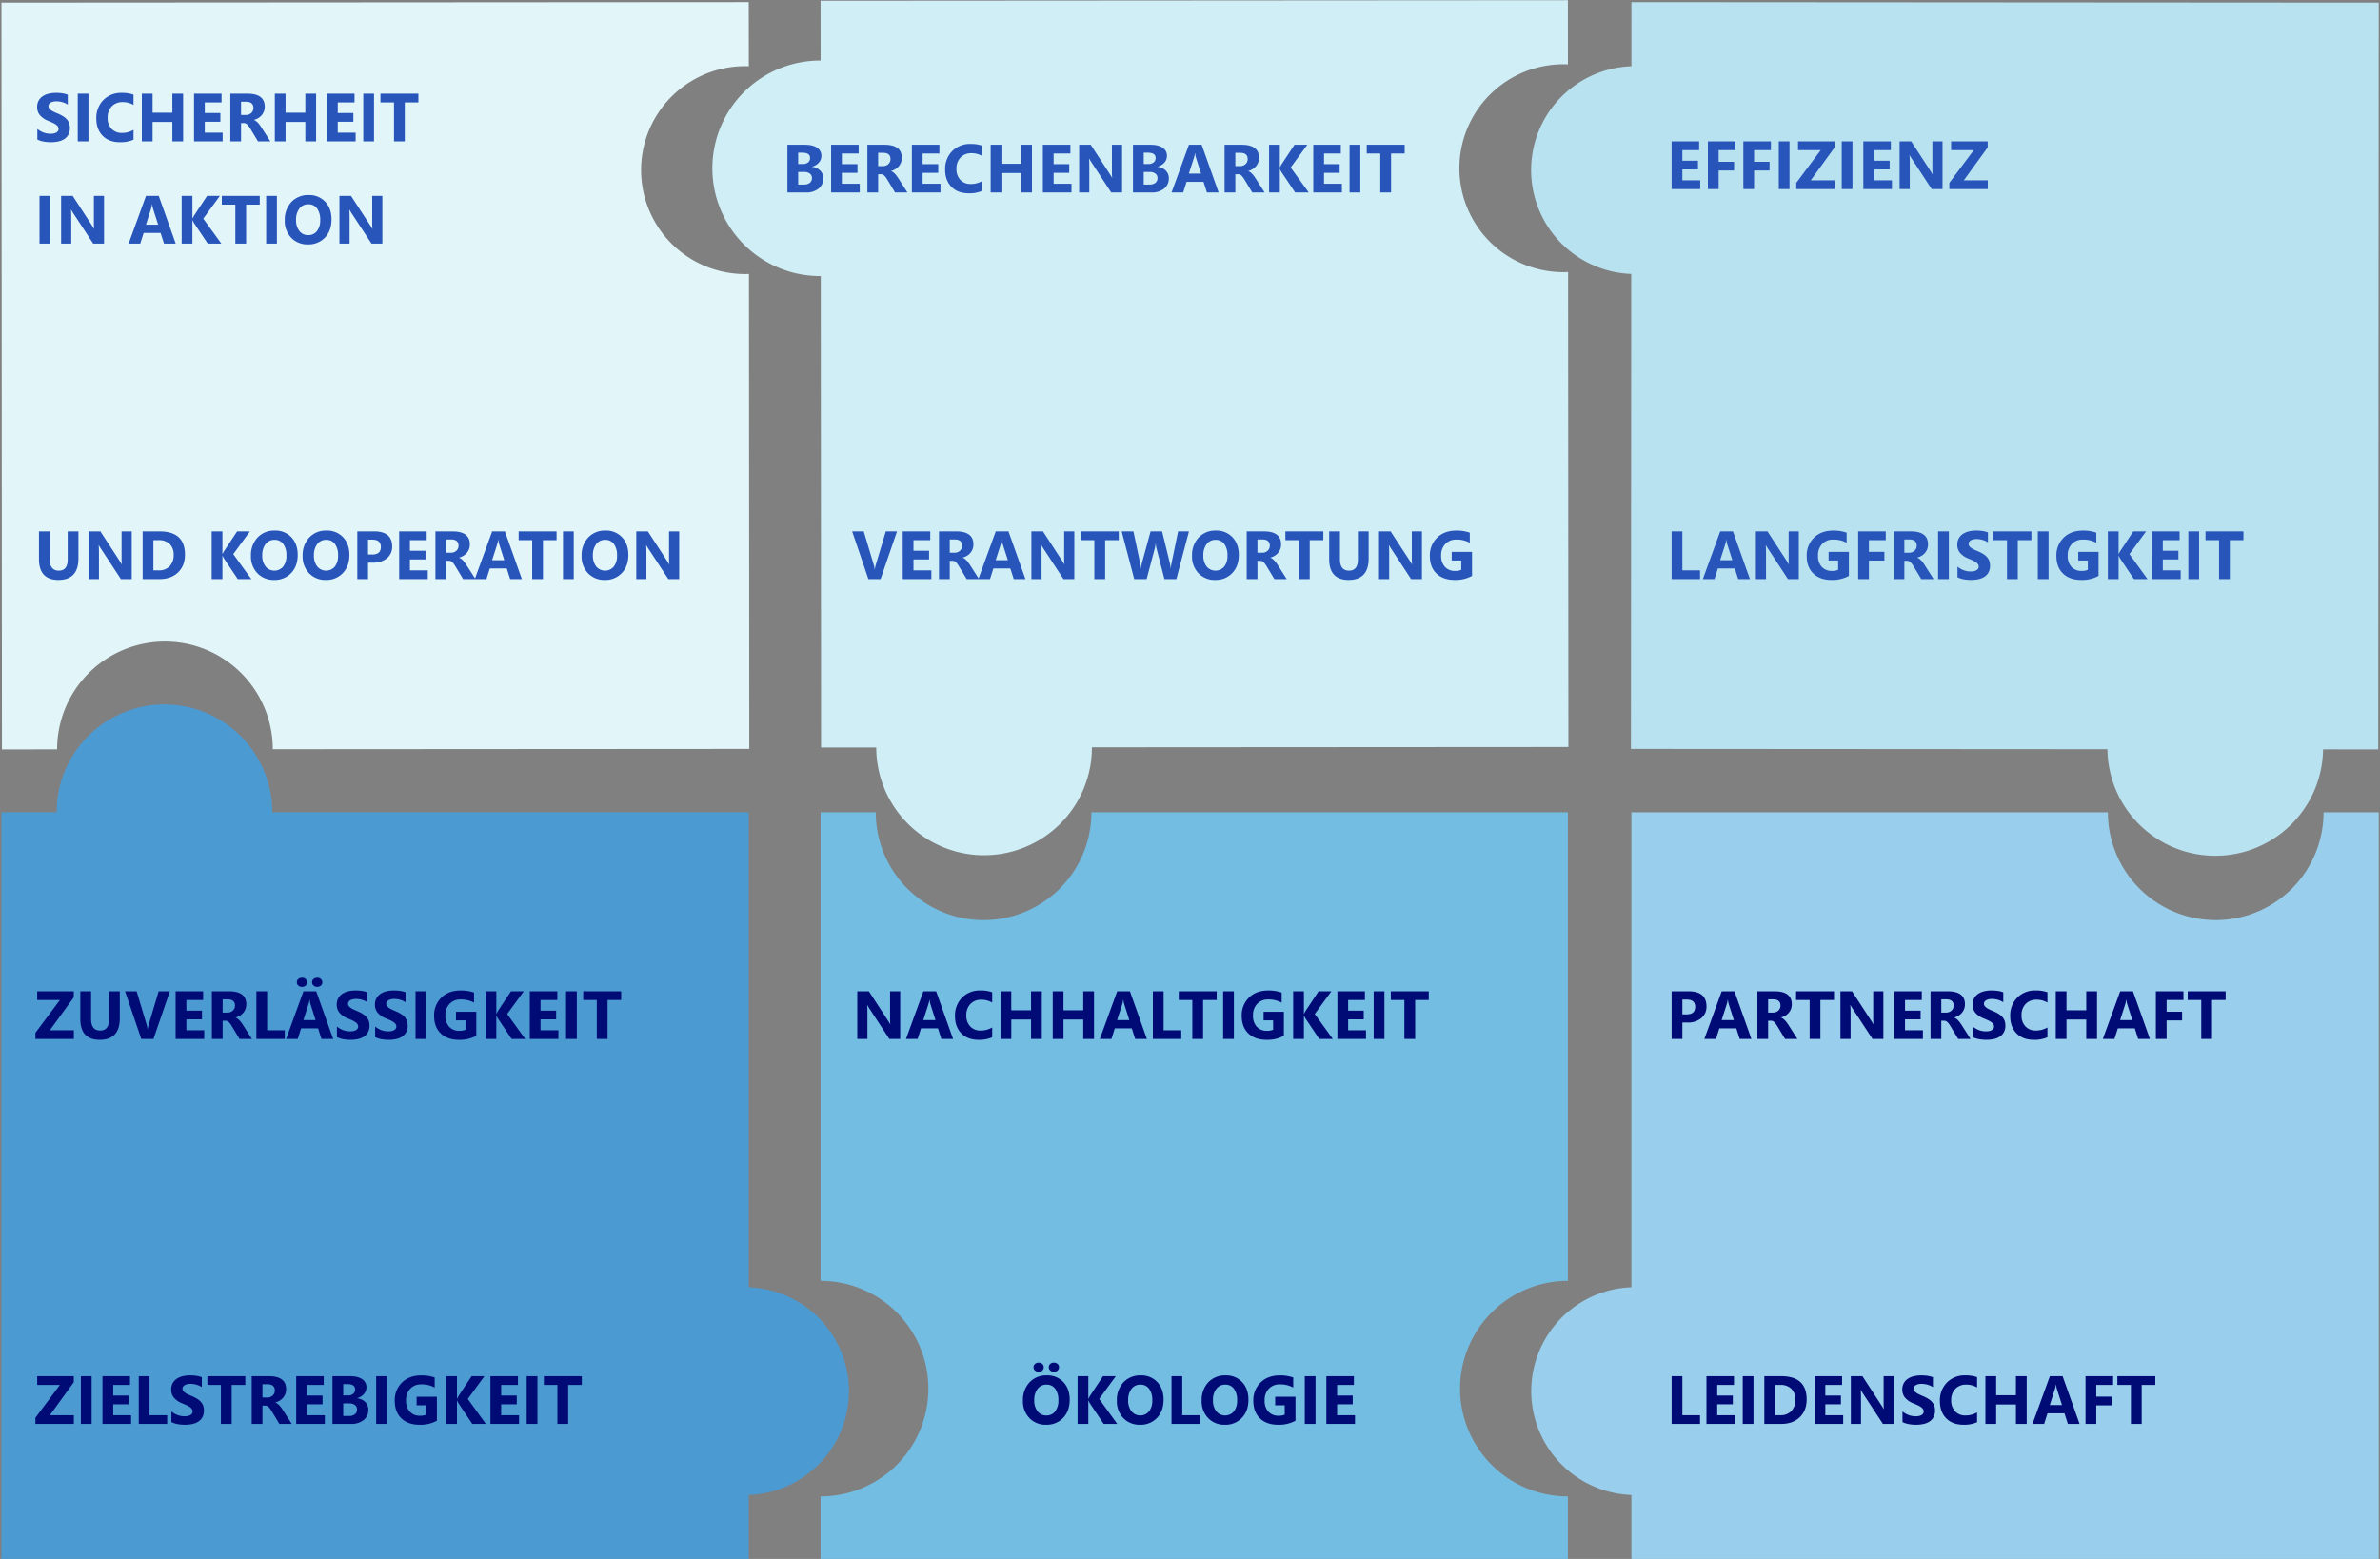 <?xml version="1.0" encoding="UTF-8"?> <svg xmlns="http://www.w3.org/2000/svg" xmlns:xlink="http://www.w3.org/1999/xlink" width="1397" height="915.262" viewBox="0 0 1397 915.262"><rect x="0" y="0" width="1397" height="915.262" fill="#808080" stroke="none"/><defs><clipPath id="clip-path"><path id="Path_2" data-name="Path 2" d="M14,424H513V925.973H14Zm0,0"></path></clipPath><clipPath id="clip-path-2"><path id="Path_6" data-name="Path 6" d="M432,10.711H935V513H432Zm0,0"></path></clipPath><clipPath id="clip-path-3"><path id="Path_8" data-name="Path 8" d="M912,487h499V925.973H912Zm0,0"></path></clipPath><clipPath id="clip-path-4"><path id="Path_10" data-name="Path 10" d="M495,487H935V925.973H495Zm0,0"></path></clipPath></defs><g id="de_desktop" transform="translate(-7462 1403)"><g id="puzle_Fast_Service_DE_1_" data-name="puzle Fast Service DE (1)" transform="translate(7448 -1413.711)"><g id="puzzel_4" clip-path="url(#clip-path)"><path id="Path_1" data-name="Path 1" d="M512.328,827.453A61.037,61.037,0,0,0,453.5,766.484V487.621H173.832a63.3,63.3,0,0,0-126.6,0H14.859V926.063H453.5V888.422a61.039,61.039,0,0,0,58.824-60.969" fill="#4c9ad2"></path></g><path id="puzzel_3" d="M1410.27,12.258l-438.661-.3L971.59,49.6a61.008,61.008,0,0,0-.09,121.937l-.184,278.879L1251,450.6a63.3,63.3,0,0,0,126.59.086l32.38.023.3-438.453" fill="#b9e2f0"></path><path id="puzzel_1" d="M110.785,387.387A63.281,63.281,0,0,1,174.129,450.6l279.68-.184-.184-278.879c-.754.035-1.5.066-2.25.066a61.029,61.029,0,1,1-.086-122.058c.754,0,1.5.035,2.246.055L453.5,11.953l-438.645.3.293,438.453,32.375-.023a63.28,63.28,0,0,1,63.258-63.3" fill="#e2f6fa"></path><g id="puzzel_2" clip-path="url(#clip-path-2)"><path id="Path_5" data-name="Path 5" d="M934.609,449.3l-.187-278.867c-.754.023-1.5.054-2.246.054A61.023,61.023,0,1,1,932.1,48.445c.754,0,1.5.023,2.238.055l-.023-37.66-438.657.3.024,35.109h-.067a63.266,63.266,0,1,0,.086,126.531h.067l.183,276.813,32.379-.02a63.3,63.3,0,0,0,126.6-.09l279.683-.183" fill="#cfeef6"></path></g><g id="puzzel_6" clip-path="url(#clip-path-3)"><path id="Path_7" data-name="Path 7" d="M1377.87,487.621a63.295,63.295,0,0,1-126.59,0H971.6V766.484a61.009,61.009,0,0,0,0,121.938v37.641H1410.26V487.621h-32.39" fill="#99cfec"></path></g><g id="puzzel_5" clip-path="url(#clip-path-4)"><path id="Path_9" data-name="Path 9" d="M871.016,826.012a63.287,63.287,0,0,1,63.3-63.27V487.621H654.633a63.295,63.295,0,0,1-126.59,0H495.656V762.742a63.271,63.271,0,1,1,0,126.543v36.778H934.313V889.285a63.283,63.283,0,0,1-63.3-63.273" fill="#73bde3"></path></g></g><g id="Group_22" data-name="Group 22"><path id="Path_34" data-name="Path 34" d="M1.914,41.926v-6.25a12.01,12.01,0,0,0,3.691,2.139,11.866,11.866,0,0,0,4.023.713,8.922,8.922,0,0,0,2.08-.215,4.872,4.872,0,0,0,1.484-.6,2.6,2.6,0,0,0,.889-.9,2.242,2.242,0,0,0,.293-1.123,2.428,2.428,0,0,0-.469-1.465,5.044,5.044,0,0,0-1.279-1.191A13.367,13.367,0,0,0,10.7,31.984q-1.113-.508-2.4-1.035a12.261,12.261,0,0,1-4.893-3.34A7.292,7.292,0,0,1,1.8,22.844a7.59,7.59,0,0,1,.879-3.76A7.464,7.464,0,0,1,5.068,16.5,10.728,10.728,0,0,1,8.574,15a18.014,18.014,0,0,1,4.219-.479,25.374,25.374,0,0,1,3.877.264,15.247,15.247,0,0,1,3.115.811v5.84a9.42,9.42,0,0,0-1.533-.859,12.147,12.147,0,0,0-1.709-.615,13.036,13.036,0,0,0-1.748-.361,12.372,12.372,0,0,0-1.65-.117,8.607,8.607,0,0,0-1.953.205,5.01,5.01,0,0,0-1.484.576,2.867,2.867,0,0,0-.937.889,2.106,2.106,0,0,0-.332,1.162,2.219,2.219,0,0,0,.371,1.26,4.257,4.257,0,0,0,1.055,1.055,11.192,11.192,0,0,0,1.66.977q.977.479,2.207.986a24.593,24.593,0,0,1,3.018,1.494,10.728,10.728,0,0,1,2.295,1.787,6.962,6.962,0,0,1,1.465,2.275,8.04,8.04,0,0,1,.508,2.979,7.978,7.978,0,0,1-.889,3.936,7.215,7.215,0,0,1-2.412,2.578,10.46,10.46,0,0,1-3.545,1.416,20.487,20.487,0,0,1-4.268.43A23.73,23.73,0,0,1,5.518,43.1,13.236,13.236,0,0,1,1.914,41.926ZM31.934,43H25.625V14.992h6.309Zm26.445-1a18.469,18.469,0,0,1-8.008,1.484q-6.445,0-10.137-3.789T36.543,29.6a14.8,14.8,0,0,1,4.15-10.9,14.517,14.517,0,0,1,10.771-4.18,20.144,20.144,0,0,1,6.914,1.035v6.074a12.251,12.251,0,0,0-6.406-1.68,8.5,8.5,0,0,0-6.367,2.48,9.2,9.2,0,0,0-2.422,6.719,9.028,9.028,0,0,0,2.285,6.475,8.073,8.073,0,0,0,6.152,2.412,13.123,13.123,0,0,0,6.758-1.8ZM87.5,43H81.172V31.594H69.57V43H63.262V14.992H69.57V26.164h11.6V14.992H87.5Zm23.2,0h-16.8V14.992h16.152v5.137h-9.844v6.23h9.16v5.117h-9.16v6.406H110.7Zm27.988,0h-7.246l-4.355-7.207q-.488-.82-.937-1.465a8.138,8.138,0,0,0-.908-1.1,3.612,3.612,0,0,0-.957-.7,2.429,2.429,0,0,0-1.084-.244h-1.7V43H115.2V14.992h10q10.2,0,10.2,7.617a7.888,7.888,0,0,1-.449,2.705,7.515,7.515,0,0,1-1.27,2.236,8.048,8.048,0,0,1-1.982,1.719A10.224,10.224,0,0,1,129.1,30.4v.078a4.014,4.014,0,0,1,1.211.635,8.671,8.671,0,0,1,1.133,1.025,14.307,14.307,0,0,1,1.045,1.26q.5.674.908,1.318ZM121.5,19.719v7.793h2.734A4.533,4.533,0,0,0,127.5,26.34a3.911,3.911,0,0,0,1.25-2.949q0-3.672-4.395-3.672ZM165.547,43h-6.328V31.594h-11.6V43h-6.309V14.992h6.309V26.164h11.6V14.992h6.328Zm23.2,0h-16.8V14.992h16.152v5.137h-9.844v6.23h9.16v5.117h-9.16v6.406H188.75Zm10.8,0h-6.309V14.992h6.309Zm26.035-22.871H217.6V43H211.27V20.129H203.32V14.992h22.266ZM9.512,103H3.2V74.992H9.512Zm31.563,0H34.707L23.164,85.4a25.447,25.447,0,0,1-1.406-2.324H21.68q.156,1.484.156,4.531V103H15.879V74.992h6.8L33.789,92.043q.762,1.152,1.406,2.285h.078a29.946,29.946,0,0,1-.156-3.848V74.992h5.957Zm42.07,0H76.27l-1.992-6.23H64.316L62.344,103H55.508L65.7,74.992h7.48ZM72.832,91.926l-3.008-9.414a12.268,12.268,0,0,1-.469-2.52H69.2a10.683,10.683,0,0,1-.488,2.441l-3.047,9.492ZM109.922,103h-7.969L93.789,90.832a11.662,11.662,0,0,1-.742-1.543h-.1V103H86.641V74.992h6.309V88.234h.1q.234-.547.781-1.562l7.734-11.68h7.52L99.316,88.352Zm22.539-22.871h-7.988V103h-6.328V80.129H110.2V74.992h22.266ZM142.539,103H136.23V74.992h6.309Zm18.2.488a13.037,13.037,0,0,1-9.8-3.916,14.059,14.059,0,0,1-3.789-10.205A15.065,15.065,0,0,1,151,78.625a13.321,13.321,0,0,1,10.2-4.1,12.712,12.712,0,0,1,9.7,3.926q3.7,3.926,3.7,10.352,0,6.6-3.838,10.645A13.172,13.172,0,0,1,160.742,103.488Zm.273-23.535a6.35,6.35,0,0,0-5.273,2.49,10.383,10.383,0,0,0-1.953,6.592,10.192,10.192,0,0,0,1.953,6.582,6.258,6.258,0,0,0,5.117,2.422,6.321,6.321,0,0,0,5.176-2.354,10.08,10.08,0,0,0,1.914-6.533,10.923,10.923,0,0,0-1.855-6.777A6.05,6.05,0,0,0,161.016,79.953ZM204.434,103h-6.367L186.523,85.4a25.45,25.45,0,0,1-1.406-2.324h-.078q.156,1.484.156,4.531V103h-5.957V74.992h6.8l11.113,17.051q.762,1.152,1.406,2.285h.078a29.945,29.945,0,0,1-.156-3.848V74.992h5.957Z" transform="translate(7482 -1363)" fill="#2855ba"></path><path id="Path_33" data-name="Path 33" d="M26.035,30.871q0,12.617-11.758,12.617-11.406,0-11.406-12.324V14.992H9.2v16.25q0,6.8,5.313,6.8,5.215,0,5.215-6.562V14.992h6.309ZM57.324,43H50.957L39.414,25.4a25.448,25.448,0,0,1-1.406-2.324H37.93q.156,1.484.156,4.531V43H32.129V14.992h6.8L50.039,32.043q.762,1.152,1.406,2.285h.078a29.946,29.946,0,0,1-.156-3.848V14.992h5.957Zm6.406,0V14.992h9.922q14.922,0,14.922,13.652,0,6.543-4.072,10.449T73.652,43Zm6.309-22.871V37.883h3.125A8.444,8.444,0,0,0,79.6,35.422a9.337,9.337,0,0,0,2.334-6.7,8.471,8.471,0,0,0-2.314-6.3,8.824,8.824,0,0,0-6.494-2.295ZM127.539,43H119.57l-8.164-12.168a11.663,11.663,0,0,1-.742-1.543h-.1V43h-6.309V14.992h6.309V28.234h.1q.234-.547.781-1.562l7.734-11.68h7.52l-9.766,13.359Zm13.359.488a13.037,13.037,0,0,1-9.8-3.916A14.059,14.059,0,0,1,127.3,29.367a15.065,15.065,0,0,1,3.848-10.742,13.321,13.321,0,0,1,10.2-4.1,12.712,12.712,0,0,1,9.7,3.926q3.7,3.926,3.7,10.352,0,6.6-3.838,10.645A13.172,13.172,0,0,1,140.9,43.488Zm.273-23.535a6.35,6.35,0,0,0-5.273,2.49,10.383,10.383,0,0,0-1.953,6.592,10.192,10.192,0,0,0,1.953,6.582,6.74,6.74,0,0,0,10.293.068,10.08,10.08,0,0,0,1.914-6.533,10.923,10.923,0,0,0-1.855-6.777A6.05,6.05,0,0,0,141.172,19.953ZM171.23,43.488a13.037,13.037,0,0,1-9.8-3.916,14.059,14.059,0,0,1-3.789-10.205,15.065,15.065,0,0,1,3.848-10.742,13.321,13.321,0,0,1,10.2-4.1,12.712,12.712,0,0,1,9.7,3.926q3.7,3.926,3.7,10.352,0,6.6-3.838,10.645A13.172,13.172,0,0,1,171.23,43.488Zm.273-23.535a6.35,6.35,0,0,0-5.273,2.49,10.383,10.383,0,0,0-1.953,6.592,10.192,10.192,0,0,0,1.953,6.582,6.74,6.74,0,0,0,10.293.068,10.08,10.08,0,0,0,1.914-6.533,10.923,10.923,0,0,0-1.855-6.777A6.05,6.05,0,0,0,171.5,19.953Zm24.531,13.4V43h-6.309V14.992h9.883q10.586,0,10.586,8.926a8.564,8.564,0,0,1-3.037,6.826,12.032,12.032,0,0,1-8.115,2.607Zm0-13.516v8.73h2.48q5.039,0,5.039-4.414,0-4.316-5.039-4.316ZM231.094,43H214.3V14.992h16.152v5.137h-9.844v6.23h9.16v5.117h-9.16v6.406h10.488Zm27.988,0h-7.246l-4.355-7.207q-.488-.82-.937-1.465a8.139,8.139,0,0,0-.908-1.1,3.612,3.612,0,0,0-.957-.7,2.429,2.429,0,0,0-1.084-.244h-1.7V43h-6.309V14.992h10q10.2,0,10.2,7.617a7.888,7.888,0,0,1-.449,2.705,7.515,7.515,0,0,1-1.27,2.236,8.048,8.048,0,0,1-1.982,1.719,10.224,10.224,0,0,1-2.588,1.133v.078a4.014,4.014,0,0,1,1.211.635,8.671,8.671,0,0,1,1.133,1.025,14.307,14.307,0,0,1,1.045,1.26q.5.674.908,1.318ZM241.895,19.719v7.793h2.734a4.533,4.533,0,0,0,3.262-1.172,3.911,3.911,0,0,0,1.25-2.949q0-3.672-4.395-3.672ZM286.328,43h-6.875l-1.992-6.23H267.5L265.527,43h-6.836l10.2-28.008h7.48ZM276.016,31.926l-3.008-9.414a12.269,12.269,0,0,1-.469-2.52h-.156a10.683,10.683,0,0,1-.488,2.441l-3.047,9.492Zm30.684-11.8h-7.988V43h-6.328V20.129h-7.949V14.992H306.7ZM316.777,43h-6.309V14.992h6.309Zm18.2.488a13.037,13.037,0,0,1-9.8-3.916,14.059,14.059,0,0,1-3.789-10.205,15.065,15.065,0,0,1,3.848-10.742,13.321,13.321,0,0,1,10.2-4.1,12.712,12.712,0,0,1,9.7,3.926q3.7,3.926,3.7,10.352,0,6.6-3.838,10.645A13.172,13.172,0,0,1,334.98,43.488Zm.273-23.535a6.35,6.35,0,0,0-5.273,2.49,10.383,10.383,0,0,0-1.953,6.592,10.192,10.192,0,0,0,1.953,6.582,6.74,6.74,0,0,0,10.293.068,10.08,10.08,0,0,0,1.914-6.533,10.923,10.923,0,0,0-1.855-6.777A6.05,6.05,0,0,0,335.254,19.953ZM378.672,43H372.3L360.762,25.4a25.443,25.443,0,0,1-1.406-2.324h-.078q.156,1.484.156,4.531V43h-5.957V14.992h6.8l11.113,17.051q.762,1.152,1.406,2.285h.078a29.948,29.948,0,0,1-.156-3.848V14.992h5.957Z" transform="translate(7482 -1106)" fill="#2855ba"></path><path id="Path_32" data-name="Path 32" d="M3.2,43V14.992H13.4q4.688,0,7.207,1.719a5.528,5.528,0,0,1,2.52,4.844,5.733,5.733,0,0,1-1.533,3.965,8.055,8.055,0,0,1-3.916,2.363v.078a7.761,7.761,0,0,1,4.775,2.207,6.172,6.172,0,0,1,1.787,4.473,7.476,7.476,0,0,1-2.754,6.1A11.524,11.524,0,0,1,13.965,43ZM9.512,19.641v6.641h2.773a4.623,4.623,0,0,0,3.076-.947,3.229,3.229,0,0,0,1.123-2.607q0-3.086-4.609-3.086Zm0,11.328v7.383H12.93a5.261,5.261,0,0,0,3.428-1.016,3.393,3.393,0,0,0,1.24-2.773,3.166,3.166,0,0,0-1.221-2.637,5.4,5.4,0,0,0-3.408-.957ZM45.645,43h-16.8V14.992H45v5.137H35.156v6.23h9.16v5.117h-9.16v6.406H45.645Zm27.988,0H66.387l-4.355-7.207q-.488-.82-.937-1.465a8.138,8.138,0,0,0-.908-1.1,3.612,3.612,0,0,0-.957-.7,2.429,2.429,0,0,0-1.084-.244h-1.7V43H50.137V14.992h10q10.2,0,10.2,7.617a7.888,7.888,0,0,1-.449,2.705,7.515,7.515,0,0,1-1.27,2.236,8.047,8.047,0,0,1-1.982,1.719A10.224,10.224,0,0,1,64.043,30.4v.078a4.014,4.014,0,0,1,1.211.635,8.671,8.671,0,0,1,1.133,1.025,14.305,14.305,0,0,1,1.045,1.26q.5.674.908,1.318ZM56.445,19.719v7.793H59.18a4.533,4.533,0,0,0,3.262-1.172,3.911,3.911,0,0,0,1.25-2.949q0-3.672-4.395-3.672ZM93.047,43H76.25V14.992H92.4v5.137H82.559v6.23h9.16v5.117h-9.16v6.406H93.047Zm24.57-1a18.469,18.469,0,0,1-8.008,1.484q-6.445,0-10.137-3.789T95.781,29.6a14.8,14.8,0,0,1,4.15-10.9,14.517,14.517,0,0,1,10.771-4.18,20.144,20.144,0,0,1,6.914,1.035v6.074a12.251,12.251,0,0,0-6.406-1.68,8.5,8.5,0,0,0-6.367,2.48,9.2,9.2,0,0,0-2.422,6.719,9.028,9.028,0,0,0,2.285,6.475,8.073,8.073,0,0,0,6.152,2.412,13.123,13.123,0,0,0,6.758-1.8Zm29.121,1H140.41V31.594h-11.6V43H122.5V14.992h6.309V26.164h11.6V14.992h6.328Zm23.2,0h-16.8V14.992H169.3v5.137h-9.844v6.23h9.16v5.117h-9.16v6.406h10.488Zm29.688,0h-6.367L181.719,25.4a25.45,25.45,0,0,1-1.406-2.324h-.078q.156,1.484.156,4.531V43h-5.957V14.992h6.8l11.113,17.051q.762,1.152,1.406,2.285h.078a29.945,29.945,0,0,1-.156-3.848V14.992h5.957Zm6.406,0V14.992h10.2q4.688,0,7.207,1.719a5.528,5.528,0,0,1,2.52,4.844,5.733,5.733,0,0,1-1.533,3.965,8.055,8.055,0,0,1-3.916,2.363v.078a7.761,7.761,0,0,1,4.775,2.207,6.172,6.172,0,0,1,1.787,4.473,7.476,7.476,0,0,1-2.754,6.1A11.524,11.524,0,0,1,216.8,43Zm6.309-23.359v6.641h2.773a4.623,4.623,0,0,0,3.076-.947,3.229,3.229,0,0,0,1.123-2.607q0-3.086-4.609-3.086Zm0,11.328v7.383h3.418a5.261,5.261,0,0,0,3.428-1.016,3.393,3.393,0,0,0,1.24-2.773,3.166,3.166,0,0,0-1.221-2.637,5.4,5.4,0,0,0-3.408-.957ZM256.309,43h-6.875l-1.992-6.23H237.48L235.508,43h-6.836l10.2-28.008h7.48ZM246,31.926l-3.008-9.414a12.267,12.267,0,0,1-.469-2.52h-.156a10.683,10.683,0,0,1-.488,2.441l-3.047,9.492ZM283.3,43h-7.246L271.7,35.793q-.488-.82-.937-1.465a8.136,8.136,0,0,0-.908-1.1,3.612,3.612,0,0,0-.957-.7,2.429,2.429,0,0,0-1.084-.244h-1.7V43H259.8V14.992h10q10.2,0,10.2,7.617a7.888,7.888,0,0,1-.449,2.705,7.514,7.514,0,0,1-1.27,2.236A8.047,8.047,0,0,1,276.3,29.27a10.224,10.224,0,0,1-2.588,1.133v.078a4.014,4.014,0,0,1,1.211.635,8.672,8.672,0,0,1,1.133,1.025A14.3,14.3,0,0,1,277.1,33.4q.5.674.908,1.318ZM266.113,19.719v7.793h2.734a4.533,4.533,0,0,0,3.262-1.172,3.911,3.911,0,0,0,1.25-2.949q0-3.672-4.395-3.672ZM309.2,43H301.23l-8.164-12.168a11.662,11.662,0,0,1-.742-1.543h-.1V43h-6.309V14.992h6.309V28.234h.1q.234-.547.781-1.562l7.734-11.68h7.52l-9.766,13.359Zm19.473,0h-16.8V14.992h16.152v5.137h-9.844v6.23h9.16v5.117h-9.16v6.406h10.488Zm10.8,0h-6.309V14.992h6.309Zm26.035-22.871H357.52V43h-6.328V20.129h-7.949V14.992h22.266Z" transform="translate(7921 -1333)" fill="#2855ba"></path><path id="Path_31" data-name="Path 31" d="M26.523,14.992,16.875,43H9.727L.2,14.992h6.8l5.84,19.492a13.96,13.96,0,0,1,.566,2.793h.117a15.786,15.786,0,0,1,.605-2.871l5.8-19.414ZM46.68,43h-16.8V14.992H46.035v5.137H36.191v6.23h9.16v5.117h-9.16v6.406H46.68Zm27.988,0H67.422l-4.355-7.207q-.488-.82-.937-1.465a8.138,8.138,0,0,0-.908-1.1,3.612,3.612,0,0,0-.957-.7,2.429,2.429,0,0,0-1.084-.244h-1.7V43H51.172V14.992h10q10.2,0,10.2,7.617a7.888,7.888,0,0,1-.449,2.705,7.515,7.515,0,0,1-1.27,2.236,8.047,8.047,0,0,1-1.982,1.719A10.224,10.224,0,0,1,65.078,30.4v.078a4.014,4.014,0,0,1,1.211.635,8.671,8.671,0,0,1,1.133,1.025,14.305,14.305,0,0,1,1.045,1.26q.5.674.908,1.318ZM57.48,19.719v7.793h2.734a4.533,4.533,0,0,0,3.262-1.172,3.911,3.911,0,0,0,1.25-2.949q0-3.672-4.395-3.672ZM101.914,43H95.039l-1.992-6.23H83.086L81.113,43H74.277l10.2-28.008h7.48ZM91.6,31.926l-3.008-9.414a12.268,12.268,0,0,1-.469-2.52h-.156a10.683,10.683,0,0,1-.488,2.441l-3.047,9.492Zm39,11.074h-6.367L112.7,25.4a25.446,25.446,0,0,1-1.406-2.324h-.078q.156,1.484.156,4.531V43H105.41V14.992h6.8L123.32,32.043q.762,1.152,1.406,2.285h.078a29.946,29.946,0,0,1-.156-3.848V14.992h5.957ZM156.68,20.129h-7.988V43h-6.328V20.129h-7.949V14.992H156.68Zm41.211-5.137L190.488,43H183.5l-4.648-17.969a14.983,14.983,0,0,1-.449-3.145h-.078a19.1,19.1,0,0,1-.508,3.145L173.047,43h-7.285L158.4,14.992h6.895l3.945,18.652a22.266,22.266,0,0,1,.371,3.2h.117a15.5,15.5,0,0,1,.566-3.281l5.078-18.574h6.758l4.59,18.809a23.031,23.031,0,0,1,.449,3.008h.078a20.163,20.163,0,0,1,.41-3.125l3.867-18.691Zm15.391,28.5a13.037,13.037,0,0,1-9.8-3.916,14.059,14.059,0,0,1-3.789-10.205,15.065,15.065,0,0,1,3.848-10.742,13.321,13.321,0,0,1,10.2-4.1,12.712,12.712,0,0,1,9.7,3.926q3.7,3.926,3.7,10.352,0,6.6-3.838,10.645A13.172,13.172,0,0,1,213.281,43.488Zm.273-23.535a6.35,6.35,0,0,0-5.273,2.49,10.383,10.383,0,0,0-1.953,6.592,10.192,10.192,0,0,0,1.953,6.582,6.74,6.74,0,0,0,10.293.068,10.08,10.08,0,0,0,1.914-6.533,10.923,10.923,0,0,0-1.855-6.777A6.05,6.05,0,0,0,213.555,19.953ZM255.273,43h-7.246l-4.355-7.207q-.488-.82-.937-1.465a8.139,8.139,0,0,0-.908-1.1,3.612,3.612,0,0,0-.957-.7,2.429,2.429,0,0,0-1.084-.244h-1.7V43h-6.309V14.992h10q10.2,0,10.2,7.617a7.888,7.888,0,0,1-.449,2.705,7.515,7.515,0,0,1-1.27,2.236,8.048,8.048,0,0,1-1.982,1.719,10.224,10.224,0,0,1-2.588,1.133v.078a4.014,4.014,0,0,1,1.211.635,8.671,8.671,0,0,1,1.133,1.025,14.307,14.307,0,0,1,1.045,1.26q.5.674.908,1.318ZM238.086,19.719v7.793h2.734a4.533,4.533,0,0,0,3.262-1.172,3.911,3.911,0,0,0,1.25-2.949q0-3.672-4.395-3.672Zm38.672.41H268.77V43h-6.328V20.129h-7.949V14.992h22.266Zm26.6,10.742q0,12.617-11.758,12.617-11.406,0-11.406-12.324V14.992h6.328v16.25q0,6.8,5.313,6.8,5.215,0,5.215-6.562V14.992h6.309ZM334.648,43h-6.367L316.738,25.4a25.443,25.443,0,0,1-1.406-2.324h-.078q.156,1.484.156,4.531V43h-5.957V14.992h6.8l11.113,17.051q.762,1.152,1.406,2.285h.078a29.948,29.948,0,0,1-.156-3.848V14.992h5.957Zm29.395-1.875a20.156,20.156,0,0,1-10.2,2.363q-6.758,0-10.654-3.74t-3.9-10.3a14.383,14.383,0,0,1,4.258-10.762q4.258-4.16,11.328-4.16a23.01,23.01,0,0,1,7.852,1.23v5.918A15.605,15.605,0,0,0,354.8,19.8a8.513,8.513,0,0,0-6.4,2.549,9.363,9.363,0,0,0-2.471,6.807,9.391,9.391,0,0,0,2.217,6.68,7.814,7.814,0,0,0,5.986,2.363,8.333,8.333,0,0,0,3.594-.645V32.082h-5.605V27.043h11.914Z" transform="translate(7962 -1106)" fill="#2855ba"></path><path id="Path_30" data-name="Path 30" d="M20,43H3.2V14.992H19.355v5.137H9.512v6.23h9.16v5.117H9.512v6.406H20ZM40.684,20.129H30.8V27h9.082v5.117H30.8V43H24.492V14.992H40.684Zm20.8,0H51.6V27h9.082v5.117H51.6V43H45.293V14.992H61.484ZM72.4,43H66.094V14.992H72.4Zm26.523,0H76.367V39.367L90.723,20.129H77.4V14.992H98.887v3.535L84.844,37.883H98.926Zm10.43,0h-6.309V14.992h6.309Zm23.164,0h-16.8V14.992h16.152v5.137h-9.844v6.23h9.16v5.117h-9.16v6.406H132.52Zm29.688,0H155.84L144.3,25.4a25.45,25.45,0,0,1-1.406-2.324h-.078q.156,1.484.156,4.531V43h-5.957V14.992h6.8l11.113,17.051q.762,1.152,1.406,2.285h.078a29.945,29.945,0,0,1-.156-3.848V14.992h5.957Zm26.563,0H166.211V39.367l14.355-19.238h-13.32V14.992H188.73v3.535L174.688,37.883H188.77Z" transform="translate(8440 -1335)" fill="#2855ba"></path><path id="Path_29" data-name="Path 29" d="M19.883,43H3.2V14.992H9.512V37.883H19.883ZM49.16,43H42.285l-1.992-6.23H30.332L28.359,43H21.523l10.2-28.008H39.2ZM38.848,31.926,35.84,22.512a12.268,12.268,0,0,1-.469-2.52h-.156a10.683,10.683,0,0,1-.488,2.441L31.68,31.926ZM77.852,43H71.484L59.941,25.4a25.448,25.448,0,0,1-1.406-2.324h-.078q.156,1.484.156,4.531V43H52.656V14.992h6.8L70.566,32.043q.762,1.152,1.406,2.285h.078a29.946,29.946,0,0,1-.156-3.848V14.992h5.957Zm29.395-1.875a20.156,20.156,0,0,1-10.2,2.363q-6.758,0-10.654-3.74t-3.9-10.3a14.383,14.383,0,0,1,4.258-10.762q4.258-4.16,11.328-4.16a23.01,23.01,0,0,1,7.852,1.23v5.918a15.605,15.605,0,0,0-7.93-1.875,8.513,8.513,0,0,0-6.4,2.549,9.363,9.363,0,0,0-2.471,6.807,9.391,9.391,0,0,0,2.217,6.68A7.814,7.814,0,0,0,97.344,38.2a8.333,8.333,0,0,0,3.594-.645V32.082H95.332V27.043h11.914Zm21.641-21H119V27h9.082v5.117H119V43H112.7V14.992h16.191ZM156.992,43h-7.246l-4.355-7.207q-.488-.82-.937-1.465a8.139,8.139,0,0,0-.908-1.1,3.612,3.612,0,0,0-.957-.7,2.429,2.429,0,0,0-1.084-.244h-1.7V43H133.5V14.992h10q10.2,0,10.2,7.617a7.888,7.888,0,0,1-.449,2.705,7.515,7.515,0,0,1-1.27,2.236,8.048,8.048,0,0,1-1.982,1.719A10.224,10.224,0,0,1,147.4,30.4v.078a4.014,4.014,0,0,1,1.211.635,8.671,8.671,0,0,1,1.133,1.025,14.307,14.307,0,0,1,1.045,1.26q.5.674.908,1.318ZM139.8,19.719v7.793h2.734A4.533,4.533,0,0,0,145.8,26.34a3.911,3.911,0,0,0,1.25-2.949q0-3.672-4.395-3.672ZM165.918,43h-6.309V14.992h6.309ZM171,41.926v-6.25a12.01,12.01,0,0,0,3.691,2.139,11.866,11.866,0,0,0,4.023.713,8.922,8.922,0,0,0,2.08-.215,4.872,4.872,0,0,0,1.484-.6,2.6,2.6,0,0,0,.889-.9,2.242,2.242,0,0,0,.293-1.123,2.428,2.428,0,0,0-.469-1.465,5.044,5.044,0,0,0-1.279-1.191,13.367,13.367,0,0,0-1.924-1.055q-1.113-.508-2.4-1.035a12.261,12.261,0,0,1-4.893-3.34,7.292,7.292,0,0,1-1.611-4.766,7.59,7.59,0,0,1,.879-3.76A7.465,7.465,0,0,1,174.15,16.5,10.728,10.728,0,0,1,177.656,15a18.014,18.014,0,0,1,4.219-.479,25.374,25.374,0,0,1,3.877.264,15.247,15.247,0,0,1,3.115.811v5.84a9.42,9.42,0,0,0-1.533-.859,12.147,12.147,0,0,0-1.709-.615,13.036,13.036,0,0,0-1.748-.361,12.372,12.372,0,0,0-1.65-.117,8.607,8.607,0,0,0-1.953.205,5.01,5.01,0,0,0-1.484.576,2.867,2.867,0,0,0-.937.889,2.106,2.106,0,0,0-.332,1.162,2.22,2.22,0,0,0,.371,1.26,4.257,4.257,0,0,0,1.055,1.055,11.192,11.192,0,0,0,1.66.977q.977.479,2.207.986a24.592,24.592,0,0,1,3.018,1.494,10.728,10.728,0,0,1,2.295,1.787,6.962,6.962,0,0,1,1.465,2.275,8.04,8.04,0,0,1,.508,2.979,7.978,7.978,0,0,1-.889,3.936,7.215,7.215,0,0,1-2.412,2.578,10.46,10.46,0,0,1-3.545,1.416,20.487,20.487,0,0,1-4.268.43A23.73,23.73,0,0,1,174.6,43.1,13.236,13.236,0,0,1,171,41.926Zm43.379-21.8h-7.988V43h-6.328V20.129h-7.949V14.992h22.266ZM224.453,43h-6.309V14.992h6.309Zm29.355-1.875a20.156,20.156,0,0,1-10.2,2.363q-6.758,0-10.654-3.74t-3.9-10.3a14.383,14.383,0,0,1,4.258-10.762q4.258-4.16,11.328-4.16a23.01,23.01,0,0,1,7.852,1.23v5.918a15.605,15.605,0,0,0-7.93-1.875,8.513,8.513,0,0,0-6.4,2.549,9.363,9.363,0,0,0-2.471,6.807,9.391,9.391,0,0,0,2.217,6.68,7.814,7.814,0,0,0,5.986,2.363,8.333,8.333,0,0,0,3.594-.645V32.082h-5.605V27.043h11.914ZM282.539,43H274.57l-8.164-12.168a11.662,11.662,0,0,1-.742-1.543h-.1V43h-6.309V14.992h6.309V28.234h.1q.234-.547.781-1.562l7.734-11.68h7.52l-9.766,13.359Zm19.473,0h-16.8V14.992h16.152v5.137h-9.844v6.23h9.16v5.117h-9.16v6.406h10.488Zm10.8,0H306.5V14.992h6.309Zm26.035-22.871h-7.988V43h-6.328V20.129h-7.949V14.992h22.266Z" transform="translate(8440 -1106)" fill="#2855ba"></path><path id="Path_28" data-name="Path 28" d="M23.359,43H.8V39.367L15.156,20.129H1.836V14.992H23.32v3.535L9.277,37.883H23.359ZM50.313,30.871q0,12.617-11.758,12.617-11.406,0-11.406-12.324V14.992h6.328v16.25q0,6.8,5.313,6.8Q44,38.039,44,31.477V14.992h6.309ZM79.727,14.992,70.078,43H62.93L53.4,14.992h6.8l5.84,19.492a13.96,13.96,0,0,1,.566,2.793h.117a15.787,15.787,0,0,1,.605-2.871l5.8-19.414ZM99.883,43h-16.8V14.992H99.238v5.137H89.395v6.23h9.16v5.117h-9.16v6.406H99.883Zm27.988,0h-7.246l-4.355-7.207q-.488-.82-.937-1.465a8.138,8.138,0,0,0-.908-1.1,3.612,3.612,0,0,0-.957-.7,2.429,2.429,0,0,0-1.084-.244h-1.7V43h-6.309V14.992h10q10.2,0,10.2,7.617a7.888,7.888,0,0,1-.449,2.705,7.515,7.515,0,0,1-1.27,2.236,8.047,8.047,0,0,1-1.982,1.719,10.224,10.224,0,0,1-2.588,1.133v.078a4.014,4.014,0,0,1,1.211.635,8.671,8.671,0,0,1,1.133,1.025,14.305,14.305,0,0,1,1.045,1.26q.5.674.908,1.318ZM110.684,19.719v7.793h2.734a4.533,4.533,0,0,0,3.262-1.172,3.911,3.911,0,0,0,1.25-2.949q0-3.672-4.395-3.672ZM147.168,43h-16.68V14.992H136.8V37.883h10.371Zm28.4,0h-6.875L166.7,36.77h-9.961L154.766,43H147.93l10.2-28.008h7.48ZM165.254,31.926l-3.008-9.414a12.267,12.267,0,0,1-.469-2.52h-.156a10.683,10.683,0,0,1-.488,2.441l-3.047,9.492Zm.938-19.531a3.075,3.075,0,0,1-2.148-.762,2.475,2.475,0,0,1-.84-1.914,2.459,2.459,0,0,1,.84-1.934,3.477,3.477,0,0,1,4.307.01,2.454,2.454,0,0,1,.85,1.924,2.467,2.467,0,0,1-.84,1.924A3.127,3.127,0,0,1,166.191,12.395Zm-8.945,0a3.079,3.079,0,0,1-2.168-.771,2.483,2.483,0,0,1-.84-1.9,2.442,2.442,0,0,1,.859-1.924,3.145,3.145,0,0,1,2.148-.752,3.091,3.091,0,0,1,2.158.752,2.48,2.48,0,0,1,.83,1.924,2.472,2.472,0,0,1-.83,1.934A3.116,3.116,0,0,1,157.246,12.395Zm20.527,29.531v-6.25a12.01,12.01,0,0,0,3.691,2.139,11.866,11.866,0,0,0,4.023.713,8.922,8.922,0,0,0,2.08-.215,4.872,4.872,0,0,0,1.484-.6,2.6,2.6,0,0,0,.889-.9,2.242,2.242,0,0,0,.293-1.123,2.428,2.428,0,0,0-.469-1.465,5.044,5.044,0,0,0-1.279-1.191,13.367,13.367,0,0,0-1.924-1.055q-1.113-.508-2.4-1.035a12.261,12.261,0,0,1-4.893-3.34,7.292,7.292,0,0,1-1.611-4.766,7.59,7.59,0,0,1,.879-3.76,7.465,7.465,0,0,1,2.393-2.588A10.728,10.728,0,0,1,184.434,15a18.014,18.014,0,0,1,4.219-.479,25.374,25.374,0,0,1,3.877.264,15.247,15.247,0,0,1,3.115.811v5.84a9.42,9.42,0,0,0-1.533-.859,12.147,12.147,0,0,0-1.709-.615,13.036,13.036,0,0,0-1.748-.361,12.372,12.372,0,0,0-1.65-.117,8.607,8.607,0,0,0-1.953.205,5.01,5.01,0,0,0-1.484.576,2.867,2.867,0,0,0-.937.889,2.106,2.106,0,0,0-.332,1.162,2.22,2.22,0,0,0,.371,1.26,4.257,4.257,0,0,0,1.055,1.055,11.192,11.192,0,0,0,1.66.977q.977.479,2.207.986a24.592,24.592,0,0,1,3.018,1.494,10.728,10.728,0,0,1,2.295,1.787,6.962,6.962,0,0,1,1.465,2.275,8.04,8.04,0,0,1,.508,2.979,7.978,7.978,0,0,1-.889,3.936,7.215,7.215,0,0,1-2.412,2.578,10.46,10.46,0,0,1-3.545,1.416,20.487,20.487,0,0,1-4.268.43,23.73,23.73,0,0,1-4.385-.391A13.236,13.236,0,0,1,177.773,41.926Zm22.422,0v-6.25a12.01,12.01,0,0,0,3.691,2.139,11.866,11.866,0,0,0,4.023.713,8.922,8.922,0,0,0,2.08-.215,4.872,4.872,0,0,0,1.484-.6,2.6,2.6,0,0,0,.889-.9,2.242,2.242,0,0,0,.293-1.123,2.428,2.428,0,0,0-.469-1.465,5.044,5.044,0,0,0-1.279-1.191,13.367,13.367,0,0,0-1.924-1.055q-1.113-.508-2.4-1.035a12.261,12.261,0,0,1-4.893-3.34,7.292,7.292,0,0,1-1.611-4.766,7.59,7.59,0,0,1,.879-3.76A7.465,7.465,0,0,1,203.35,16.5,10.728,10.728,0,0,1,206.855,15a18.014,18.014,0,0,1,4.219-.479,25.374,25.374,0,0,1,3.877.264,15.247,15.247,0,0,1,3.115.811v5.84a9.42,9.42,0,0,0-1.533-.859,12.147,12.147,0,0,0-1.709-.615,13.036,13.036,0,0,0-1.748-.361,12.372,12.372,0,0,0-1.65-.117,8.607,8.607,0,0,0-1.953.205,5.01,5.01,0,0,0-1.484.576,2.867,2.867,0,0,0-.937.889,2.106,2.106,0,0,0-.332,1.162,2.22,2.22,0,0,0,.371,1.26,4.257,4.257,0,0,0,1.055,1.055,11.192,11.192,0,0,0,1.66.977q.977.479,2.207.986a24.592,24.592,0,0,1,3.018,1.494,10.728,10.728,0,0,1,2.295,1.787,6.962,6.962,0,0,1,1.465,2.275,8.04,8.04,0,0,1,.508,2.979,7.978,7.978,0,0,1-.889,3.936A7.215,7.215,0,0,1,216,41.643a10.46,10.46,0,0,1-3.545,1.416,20.487,20.487,0,0,1-4.268.43A23.73,23.73,0,0,1,203.8,43.1,13.236,13.236,0,0,1,200.2,41.926ZM230.215,43h-6.309V14.992h6.309Zm29.355-1.875a20.156,20.156,0,0,1-10.2,2.363q-6.758,0-10.654-3.74t-3.9-10.3a14.383,14.383,0,0,1,4.258-10.762q4.258-4.16,11.328-4.16a23.01,23.01,0,0,1,7.852,1.23v5.918a15.605,15.605,0,0,0-7.93-1.875,8.513,8.513,0,0,0-6.4,2.549,9.363,9.363,0,0,0-2.471,6.807,9.391,9.391,0,0,0,2.217,6.68,7.814,7.814,0,0,0,5.986,2.363,8.333,8.333,0,0,0,3.594-.645V32.082h-5.605V27.043H259.57ZM288.3,43h-7.969l-8.164-12.168a11.662,11.662,0,0,1-.742-1.543h-.1V43H265.02V14.992h6.309V28.234h.1q.234-.547.781-1.562l7.734-11.68h7.52L277.7,28.352Zm19.473,0h-16.8V14.992h16.152v5.137h-9.844v6.23h9.16v5.117h-9.16v6.406h10.488Zm10.8,0h-6.309V14.992h6.309Zm26.035-22.871h-7.988V43h-6.328V20.129h-7.949V14.992h22.266Z" transform="translate(7482 -836)" fill="#000b76"></path><path id="Path_27" data-name="Path 27" d="M23.359,43H.8V39.367L15.156,20.129H1.836V14.992H23.32v3.535L9.277,37.883H23.359Zm10.43,0H27.48V14.992h6.309Zm23.164,0h-16.8V14.992H56.309v5.137H46.465v6.23h9.16v5.117h-9.16v6.406H56.953Zm21.172,0H61.445V14.992h6.309V37.883H78.125Zm2.48-1.074v-6.25A12.01,12.01,0,0,0,84.3,37.814a11.866,11.866,0,0,0,4.023.713,8.922,8.922,0,0,0,2.08-.215,4.872,4.872,0,0,0,1.484-.6,2.6,2.6,0,0,0,.889-.9,2.242,2.242,0,0,0,.293-1.123A2.428,2.428,0,0,0,92.6,34.23a5.044,5.044,0,0,0-1.279-1.191,13.368,13.368,0,0,0-1.924-1.055q-1.113-.508-2.4-1.035a12.261,12.261,0,0,1-4.893-3.34,7.292,7.292,0,0,1-1.611-4.766,7.59,7.59,0,0,1,.879-3.76A7.464,7.464,0,0,1,83.76,16.5,10.728,10.728,0,0,1,87.266,15a18.014,18.014,0,0,1,4.219-.479,25.374,25.374,0,0,1,3.877.264,15.247,15.247,0,0,1,3.115.811v5.84a9.42,9.42,0,0,0-1.533-.859,12.147,12.147,0,0,0-1.709-.615,13.035,13.035,0,0,0-1.748-.361,12.372,12.372,0,0,0-1.65-.117,8.607,8.607,0,0,0-1.953.205,5.01,5.01,0,0,0-1.484.576,2.867,2.867,0,0,0-.937.889,2.106,2.106,0,0,0-.332,1.162,2.219,2.219,0,0,0,.371,1.26,4.257,4.257,0,0,0,1.055,1.055,11.192,11.192,0,0,0,1.66.977q.977.479,2.207.986a24.593,24.593,0,0,1,3.018,1.494,10.728,10.728,0,0,1,2.295,1.787A6.962,6.962,0,0,1,99.2,32.15a8.04,8.04,0,0,1,.508,2.979,7.978,7.978,0,0,1-.889,3.936,7.215,7.215,0,0,1-2.412,2.578,10.46,10.46,0,0,1-3.545,1.416,20.487,20.487,0,0,1-4.268.43,23.73,23.73,0,0,1-4.385-.391A13.236,13.236,0,0,1,80.605,41.926Zm43.379-21.8H116V43h-6.328V20.129h-7.949V14.992h22.266ZM151.25,43H144l-4.355-7.207q-.488-.82-.937-1.465a8.139,8.139,0,0,0-.908-1.1,3.612,3.612,0,0,0-.957-.7,2.429,2.429,0,0,0-1.084-.244h-1.7V43h-6.309V14.992h10q10.2,0,10.2,7.617a7.888,7.888,0,0,1-.449,2.705,7.515,7.515,0,0,1-1.27,2.236,8.048,8.048,0,0,1-1.982,1.719A10.224,10.224,0,0,1,141.66,30.4v.078a4.014,4.014,0,0,1,1.211.635A8.671,8.671,0,0,1,144,32.141a14.307,14.307,0,0,1,1.045,1.26q.5.674.908,1.318ZM134.063,19.719v7.793H136.8a4.533,4.533,0,0,0,3.262-1.172,3.911,3.911,0,0,0,1.25-2.949q0-3.672-4.395-3.672ZM170.664,43h-16.8V14.992H170.02v5.137h-9.844v6.23h9.16v5.117h-9.16v6.406h10.488Zm4.492,0V14.992h10.2q4.688,0,7.207,1.719a5.528,5.528,0,0,1,2.52,4.844,5.733,5.733,0,0,1-1.533,3.965,8.055,8.055,0,0,1-3.916,2.363v.078a7.761,7.761,0,0,1,4.775,2.207,6.172,6.172,0,0,1,1.787,4.473,7.476,7.476,0,0,1-2.754,6.1A11.524,11.524,0,0,1,185.918,43Zm6.309-23.359v6.641h2.773a4.623,4.623,0,0,0,3.076-.947,3.229,3.229,0,0,0,1.123-2.607q0-3.086-4.609-3.086Zm0,11.328v7.383h3.418a5.261,5.261,0,0,0,3.428-1.016,3.393,3.393,0,0,0,1.24-2.773,3.166,3.166,0,0,0-1.221-2.637,5.4,5.4,0,0,0-3.408-.957ZM207.109,43H200.8V14.992h6.309Zm29.355-1.875a20.156,20.156,0,0,1-10.2,2.363q-6.758,0-10.654-3.74t-3.9-10.3a14.383,14.383,0,0,1,4.258-10.762q4.258-4.16,11.328-4.16a23.01,23.01,0,0,1,7.852,1.23v5.918a15.605,15.605,0,0,0-7.93-1.875,8.513,8.513,0,0,0-6.4,2.549,9.363,9.363,0,0,0-2.471,6.807,9.391,9.391,0,0,0,2.217,6.68,7.814,7.814,0,0,0,5.986,2.363,8.333,8.333,0,0,0,3.594-.645V32.082h-5.605V27.043h11.914ZM265.2,43h-7.969l-8.164-12.168a11.664,11.664,0,0,1-.742-1.543h-.1V43h-6.309V14.992h6.309V28.234h.1q.234-.547.781-1.562l7.734-11.68h7.52L254.59,28.352Zm19.473,0h-16.8V14.992h16.152v5.137H274.18v6.23h9.16v5.117h-9.16v6.406h10.488Zm10.8,0H289.16V14.992h6.309ZM321.5,20.129h-7.988V43h-6.328V20.129h-7.949V14.992H321.5Z" transform="translate(7482 -610)" fill="#000b76"></path><path id="Path_26" data-name="Path 26" d="M28.4,43H22.031L10.488,25.4a25.447,25.447,0,0,1-1.406-2.324H9q.156,1.484.156,4.531V43H3.2V14.992H10L21.113,32.043q.762,1.152,1.406,2.285H22.6a29.946,29.946,0,0,1-.156-3.848V14.992H28.4Zm31.035,0H52.559l-1.992-6.23H40.605L38.633,43H31.8l10.2-28.008h7.48ZM49.121,31.926l-3.008-9.414a12.268,12.268,0,0,1-.469-2.52h-.156A10.683,10.683,0,0,1,45,22.434l-3.047,9.492ZM82.4,42a18.469,18.469,0,0,1-8.008,1.484q-6.445,0-10.137-3.789T60.566,29.6a14.8,14.8,0,0,1,4.15-10.9,14.517,14.517,0,0,1,10.771-4.18A20.144,20.144,0,0,1,82.4,15.559v6.074A12.251,12.251,0,0,0,76,19.953a8.5,8.5,0,0,0-6.367,2.48,9.2,9.2,0,0,0-2.422,6.719,9.028,9.028,0,0,0,2.285,6.475,8.073,8.073,0,0,0,6.152,2.412,13.123,13.123,0,0,0,6.758-1.8Zm29.121,1H105.2V31.594h-11.6V43H87.285V14.992h6.309V26.164h11.6V14.992h6.328Zm30.645,0H135.84V31.594h-11.6V43H117.93V14.992h6.309V26.164h11.6V14.992h6.328ZM173.2,43h-6.875l-1.992-6.23h-9.961L152.4,43h-6.836l10.2-28.008h7.48ZM162.891,31.926l-3.008-9.414a12.267,12.267,0,0,1-.469-2.52h-.156a10.683,10.683,0,0,1-.488,2.441l-3.047,9.492ZM193.379,43H176.7V14.992h6.309V37.883h10.371Zm20.8-22.871h-7.988V43h-6.328V20.129h-7.949V14.992H214.18ZM224.258,43h-6.309V14.992h6.309Zm29.355-1.875a20.156,20.156,0,0,1-10.2,2.363q-6.758,0-10.654-3.74t-3.9-10.3a14.383,14.383,0,0,1,4.258-10.762q4.258-4.16,11.328-4.16a23.01,23.01,0,0,1,7.852,1.23v5.918a15.605,15.605,0,0,0-7.93-1.875,8.513,8.513,0,0,0-6.4,2.549,9.363,9.363,0,0,0-2.471,6.807,9.391,9.391,0,0,0,2.217,6.68,7.814,7.814,0,0,0,5.986,2.363,8.333,8.333,0,0,0,3.594-.645V32.082H241.7V27.043h11.914ZM282.344,43h-7.969l-8.164-12.168a11.662,11.662,0,0,1-.742-1.543h-.1V43h-6.309V14.992h6.309V28.234h.1q.234-.547.781-1.562l7.734-11.68h7.52l-9.766,13.359Zm19.473,0h-16.8V14.992h16.152v5.137h-9.844v6.23h9.16v5.117h-9.16v6.406h10.488Zm10.8,0h-6.309V14.992h6.309Zm26.035-22.871h-7.988V43h-6.328V20.129h-7.949V14.992h22.266Z" transform="translate(7962 -836)" fill="#000b76"></path><path id="Path_25" data-name="Path 25" d="M15.039,43.488a13.037,13.037,0,0,1-9.8-3.916A14.059,14.059,0,0,1,1.445,29.367,15.065,15.065,0,0,1,5.293,18.625a13.321,13.321,0,0,1,10.2-4.1,12.712,12.712,0,0,1,9.7,3.926q3.7,3.926,3.7,10.352,0,6.6-3.838,10.645A13.172,13.172,0,0,1,15.039,43.488Zm.273-23.535a6.35,6.35,0,0,0-5.273,2.49,10.383,10.383,0,0,0-1.953,6.592,10.192,10.192,0,0,0,1.953,6.582,6.258,6.258,0,0,0,5.117,2.422,6.321,6.321,0,0,0,5.176-2.354,10.08,10.08,0,0,0,1.914-6.533,10.923,10.923,0,0,0-1.855-6.777A6.05,6.05,0,0,0,15.313,19.953Zm4.3-7.559a3.075,3.075,0,0,1-2.148-.762,2.475,2.475,0,0,1-.84-1.914,2.459,2.459,0,0,1,.84-1.934,3.124,3.124,0,0,1,2.148-.742,3.136,3.136,0,0,1,2.158.752,2.454,2.454,0,0,1,.85,1.924,2.467,2.467,0,0,1-.84,1.924A3.127,3.127,0,0,1,19.609,12.395Zm-8.945,0A3.079,3.079,0,0,1,8.5,11.623a2.483,2.483,0,0,1-.84-1.9,2.442,2.442,0,0,1,.859-1.924,3.145,3.145,0,0,1,2.148-.752,3.091,3.091,0,0,1,2.158.752,2.48,2.48,0,0,1,.83,1.924,2.472,2.472,0,0,1-.83,1.934A3.116,3.116,0,0,1,10.664,12.395ZM56.8,43H48.828L40.664,30.832a11.663,11.663,0,0,1-.742-1.543h-.1V43H33.516V14.992h6.309V28.234h.1q.234-.547.781-1.562l7.734-11.68h7.52L46.191,28.352Zm13.359.488a13.037,13.037,0,0,1-9.8-3.916,14.059,14.059,0,0,1-3.789-10.205A15.065,15.065,0,0,1,60.41,18.625a13.321,13.321,0,0,1,10.2-4.1,12.712,12.712,0,0,1,9.7,3.926Q84,22.375,84,28.8q0,6.6-3.838,10.645A13.172,13.172,0,0,1,70.156,43.488Zm.273-23.535a6.35,6.35,0,0,0-5.273,2.49A10.383,10.383,0,0,0,63.2,29.035a10.192,10.192,0,0,0,1.953,6.582,6.74,6.74,0,0,0,10.293.068,10.08,10.08,0,0,0,1.914-6.533,10.923,10.923,0,0,0-1.855-6.777A6.05,6.05,0,0,0,70.43,19.953ZM105.332,43H88.652V14.992h6.309V37.883h10.371Zm14.609.488a13.037,13.037,0,0,1-9.8-3.916,14.059,14.059,0,0,1-3.789-10.205A15.065,15.065,0,0,1,110.2,18.625a13.321,13.321,0,0,1,10.2-4.1,12.712,12.712,0,0,1,9.7,3.926q3.7,3.926,3.7,10.352,0,6.6-3.838,10.645A13.172,13.172,0,0,1,119.941,43.488Zm.273-23.535a6.35,6.35,0,0,0-5.273,2.49,10.383,10.383,0,0,0-1.953,6.592,10.192,10.192,0,0,0,1.953,6.582,6.74,6.74,0,0,0,10.293.068,10.08,10.08,0,0,0,1.914-6.533,10.923,10.923,0,0,0-1.855-6.777A6.05,6.05,0,0,0,120.215,19.953Zm41.211,21.172a20.156,20.156,0,0,1-10.2,2.363q-6.758,0-10.654-3.74t-3.9-10.3a14.383,14.383,0,0,1,4.258-10.762q4.258-4.16,11.328-4.16a23.01,23.01,0,0,1,7.852,1.23v5.918a15.605,15.605,0,0,0-7.93-1.875,8.513,8.513,0,0,0-6.4,2.549,9.363,9.363,0,0,0-2.471,6.807,9.391,9.391,0,0,0,2.217,6.68,7.814,7.814,0,0,0,5.986,2.363,8.333,8.333,0,0,0,3.594-.645V32.082h-5.605V27.043h11.914ZM173.184,43h-6.309V14.992h6.309Zm23.164,0h-16.8V14.992H195.7v5.137h-9.844v6.23h9.16v5.117h-9.16v6.406h10.488Z" transform="translate(8061 -610)" fill="#000b76"></path><path id="Path_24" data-name="Path 24" d="M9.512,33.352V43H3.2V14.992h9.883q10.586,0,10.586,8.926a8.564,8.564,0,0,1-3.037,6.826,12.032,12.032,0,0,1-8.115,2.607Zm0-13.516v8.73h2.48q5.039,0,5.039-4.414,0-4.316-5.039-4.316ZM50.039,43H43.164l-1.992-6.23H31.211L29.238,43H22.4L32.6,14.992h7.48ZM39.727,31.926l-3.008-9.414a12.268,12.268,0,0,1-.469-2.52h-.156a10.683,10.683,0,0,1-.488,2.441l-3.047,9.492ZM77.031,43H69.785L65.43,35.793q-.488-.82-.937-1.465a8.138,8.138,0,0,0-.908-1.1,3.612,3.612,0,0,0-.957-.7,2.429,2.429,0,0,0-1.084-.244h-1.7V43H53.535V14.992h10q10.2,0,10.2,7.617a7.888,7.888,0,0,1-.449,2.705,7.515,7.515,0,0,1-1.27,2.236,8.047,8.047,0,0,1-1.982,1.719A10.224,10.224,0,0,1,67.441,30.4v.078a4.014,4.014,0,0,1,1.211.635,8.671,8.671,0,0,1,1.133,1.025A14.305,14.305,0,0,1,70.83,33.4q.5.674.908,1.318ZM59.844,19.719v7.793h2.734A4.533,4.533,0,0,0,65.84,26.34a3.911,3.911,0,0,0,1.25-2.949q0-3.672-4.395-3.672Zm38.672.41H90.527V43H84.2V20.129H76.25V14.992H98.516ZM127.48,43h-6.367L109.57,25.4a25.446,25.446,0,0,1-1.406-2.324h-.078q.156,1.484.156,4.531V43h-5.957V14.992h6.8L120.2,32.043q.762,1.152,1.406,2.285h.078a29.946,29.946,0,0,1-.156-3.848V14.992h5.957Zm23.2,0h-16.8V14.992h16.152v5.137H140.2v6.23h9.16v5.117H140.2v6.406h10.488Zm27.988,0h-7.246l-4.355-7.207q-.488-.82-.937-1.465a8.139,8.139,0,0,0-.908-1.1,3.612,3.612,0,0,0-.957-.7,2.429,2.429,0,0,0-1.084-.244h-1.7V43h-6.309V14.992h10q10.2,0,10.2,7.617a7.888,7.888,0,0,1-.449,2.705,7.515,7.515,0,0,1-1.27,2.236,8.048,8.048,0,0,1-1.982,1.719,10.224,10.224,0,0,1-2.588,1.133v.078a4.014,4.014,0,0,1,1.211.635,8.671,8.671,0,0,1,1.133,1.025,14.307,14.307,0,0,1,1.045,1.26q.5.674.908,1.318ZM161.484,19.719v7.793h2.734a4.533,4.533,0,0,0,3.262-1.172,3.911,3.911,0,0,0,1.25-2.949q0-3.672-4.395-3.672ZM180,41.926v-6.25a12.01,12.01,0,0,0,3.691,2.139,11.866,11.866,0,0,0,4.023.713,8.922,8.922,0,0,0,2.08-.215,4.872,4.872,0,0,0,1.484-.6,2.6,2.6,0,0,0,.889-.9,2.242,2.242,0,0,0,.293-1.123,2.428,2.428,0,0,0-.469-1.465,5.044,5.044,0,0,0-1.279-1.191,13.367,13.367,0,0,0-1.924-1.055q-1.113-.508-2.4-1.035a12.261,12.261,0,0,1-4.893-3.34,7.292,7.292,0,0,1-1.611-4.766,7.59,7.59,0,0,1,.879-3.76,7.465,7.465,0,0,1,2.393-2.588A10.728,10.728,0,0,1,186.66,15a18.014,18.014,0,0,1,4.219-.479,25.374,25.374,0,0,1,3.877.264,15.247,15.247,0,0,1,3.115.811v5.84a9.42,9.42,0,0,0-1.533-.859,12.147,12.147,0,0,0-1.709-.615,13.036,13.036,0,0,0-1.748-.361,12.372,12.372,0,0,0-1.65-.117,8.607,8.607,0,0,0-1.953.205,5.01,5.01,0,0,0-1.484.576,2.867,2.867,0,0,0-.937.889,2.106,2.106,0,0,0-.332,1.162,2.22,2.22,0,0,0,.371,1.26,4.257,4.257,0,0,0,1.055,1.055,11.192,11.192,0,0,0,1.66.977q.977.479,2.207.986a24.592,24.592,0,0,1,3.018,1.494,10.728,10.728,0,0,1,2.295,1.787,6.962,6.962,0,0,1,1.465,2.275,8.04,8.04,0,0,1,.508,2.979,7.978,7.978,0,0,1-.889,3.936,7.215,7.215,0,0,1-2.412,2.578,10.46,10.46,0,0,1-3.545,1.416,20.487,20.487,0,0,1-4.268.43A23.73,23.73,0,0,1,183.6,43.1,13.236,13.236,0,0,1,180,41.926ZM223.789,42a18.469,18.469,0,0,1-8.008,1.484q-6.445,0-10.137-3.789t-3.691-10.1a14.8,14.8,0,0,1,4.15-10.9,14.517,14.517,0,0,1,10.771-4.18,20.144,20.144,0,0,1,6.914,1.035v6.074a12.251,12.251,0,0,0-6.406-1.68,8.5,8.5,0,0,0-6.367,2.48,9.2,9.2,0,0,0-2.422,6.719,9.028,9.028,0,0,0,2.285,6.475,8.073,8.073,0,0,0,6.152,2.412,13.123,13.123,0,0,0,6.758-1.8Zm29.121,1h-6.328V31.594h-11.6V43h-6.309V14.992h6.309V26.164h11.6V14.992h6.328Zm31.035,0H277.07l-1.992-6.23h-9.961L263.145,43h-6.836l10.2-28.008h7.48ZM273.633,31.926l-3.008-9.414a12.269,12.269,0,0,1-.469-2.52H270a10.683,10.683,0,0,1-.488,2.441l-3.047,9.492Zm30-11.8H293.75V27h9.082v5.117H293.75V43h-6.309V14.992h16.191Zm24.766,0H320.41V43h-6.328V20.129h-7.949V14.992H328.4Z" transform="translate(8440 -836)" fill="#000b76"></path><path id="Path_23" data-name="Path 23" d="M19.883,43H3.2V14.992H9.512V37.883H19.883Zm20.566,0h-16.8V14.992H39.8v5.137H29.961v6.23h9.16v5.117h-9.16v6.406H40.449Zm10.8,0H44.941V14.992H51.25Zm6.367,0V14.992h9.922q14.922,0,14.922,13.652,0,6.543-4.072,10.449T67.539,43Zm6.309-22.871V37.883h3.125a8.444,8.444,0,0,0,6.436-2.461,9.337,9.337,0,0,0,2.334-6.7,8.471,8.471,0,0,0-2.314-6.3,8.824,8.824,0,0,0-6.494-2.295ZM103.906,43h-16.8V14.992h16.152v5.137H93.418v6.23h9.16v5.117h-9.16v6.406h10.488Zm29.688,0h-6.367L115.684,25.4a25.446,25.446,0,0,1-1.406-2.324H114.2q.156,1.484.156,4.531V43H108.4V14.992h6.8l11.113,17.051q.762,1.152,1.406,2.285h.078a29.946,29.946,0,0,1-.156-3.848V14.992h5.957Zm5.117-1.074v-6.25a12.01,12.01,0,0,0,3.691,2.139,11.866,11.866,0,0,0,4.023.713,8.922,8.922,0,0,0,2.08-.215,4.872,4.872,0,0,0,1.484-.6,2.6,2.6,0,0,0,.889-.9,2.242,2.242,0,0,0,.293-1.123,2.428,2.428,0,0,0-.469-1.465,5.044,5.044,0,0,0-1.279-1.191,13.367,13.367,0,0,0-1.924-1.055q-1.113-.508-2.4-1.035a12.261,12.261,0,0,1-4.893-3.34,7.292,7.292,0,0,1-1.611-4.766,7.59,7.59,0,0,1,.879-3.76,7.465,7.465,0,0,1,2.393-2.588A10.728,10.728,0,0,1,145.371,15a18.014,18.014,0,0,1,4.219-.479,25.374,25.374,0,0,1,3.877.264,15.247,15.247,0,0,1,3.115.811v5.84a9.42,9.42,0,0,0-1.533-.859,12.147,12.147,0,0,0-1.709-.615,13.036,13.036,0,0,0-1.748-.361,12.372,12.372,0,0,0-1.65-.117,8.607,8.607,0,0,0-1.953.205,5.01,5.01,0,0,0-1.484.576,2.867,2.867,0,0,0-.937.889,2.106,2.106,0,0,0-.332,1.162,2.22,2.22,0,0,0,.371,1.26,4.257,4.257,0,0,0,1.055,1.055,11.192,11.192,0,0,0,1.66.977q.977.479,2.207.986a24.592,24.592,0,0,1,3.018,1.494,10.728,10.728,0,0,1,2.295,1.787A6.962,6.962,0,0,1,157.3,32.15a8.04,8.04,0,0,1,.508,2.979,7.978,7.978,0,0,1-.889,3.936,7.215,7.215,0,0,1-2.412,2.578,10.46,10.46,0,0,1-3.545,1.416,20.487,20.487,0,0,1-4.268.43,23.73,23.73,0,0,1-4.385-.391A13.236,13.236,0,0,1,138.711,41.926ZM182.5,42a18.469,18.469,0,0,1-8.008,1.484q-6.445,0-10.137-3.789t-3.691-10.1a14.8,14.8,0,0,1,4.15-10.9,14.517,14.517,0,0,1,10.771-4.18,20.144,20.144,0,0,1,6.914,1.035v6.074a12.251,12.251,0,0,0-6.406-1.68,8.5,8.5,0,0,0-6.367,2.48,9.2,9.2,0,0,0-2.422,6.719,9.028,9.028,0,0,0,2.285,6.475,8.073,8.073,0,0,0,6.152,2.412,13.123,13.123,0,0,0,6.758-1.8Zm29.121,1h-6.328V31.594h-11.6V43h-6.309V14.992h6.309V26.164h11.6V14.992h6.328Zm31.035,0h-6.875l-1.992-6.23h-9.961L221.855,43H215.02l10.2-28.008h7.48ZM232.344,31.926l-3.008-9.414a12.267,12.267,0,0,1-.469-2.52h-.156a10.683,10.683,0,0,1-.488,2.441l-3.047,9.492Zm30-11.8h-9.883V27h9.082v5.117h-9.082V43h-6.309V14.992h16.191Zm24.766,0h-7.988V43h-6.328V20.129h-7.949V14.992h22.266Z" transform="translate(8440 -610)" fill="#000b76"></path></g></g></svg> 
